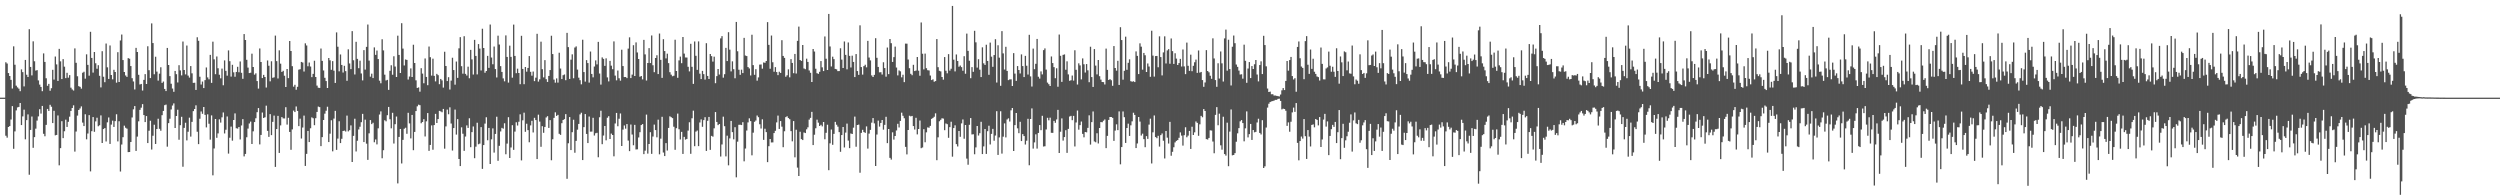 <svg xmlns="http://www.w3.org/2000/svg" width="1920" height="150"><path fill="#4f4f4f" d="M0 75h1v1H0zM1 75h1v1H1zM2 75h1v1H2zM3 75h1v1H3zM4 47.807h1v56.448H4zM5 48.802h1v56.935H5zM6 56.09h1v41.465H6zM7 58.379h1v38.46H7zM8 61.315h1v30.462H8zM9 68.003h1v13.518H9zM10 35.573h1v78.725H10zM11 49.727h1v51.202H11zM12 65.771h1v18.991H12zM13 67.131h1v15.37H13zM14 68.106h1v13.994H14zM15 70.02h1v9.084H15zM16 53.275h1v42.772H16zM17 55.396h1v33.976H17zM18 66.33h1v17.874H18zM19 46.012h1v61.014H19zM20 57.41h1v34.834H20zM21 59.113h1v28.743H21zM22 22.442h1v111.744H22zM23 51.423h1v48.377H23zM24 57.905h1v31.568H24zM25 31.725h1v81.81H25zM26 47.058h1v58.251H26zM27 54.197h1v44.594H27zM28 53.858h1v38.753H28zM29 61.75h1v27.668H29zM30 64.98h1v18.878H30zM31 66.772h1v20.474H31zM32 70.031h1v11.328H32zM33 41.004h1v61.749H33zM34 47.573h1v57.07H34zM35 60.118h1v35.789H35zM36 65.893h1v17.771H36zM37 64.407h1v20.771H37zM38 69.669h1v10.833H38zM39 67.719h1v14.237H39zM40 53.604h1v40.902H40zM41 61.114h1v23.969H41zM42 43.439h1v60.476H42zM43 49.438h1v54.179H43zM44 62.137h1v26.553H44zM45 37.516h1v89.469H45zM46 47.115h1v66.642H46zM47 60.736h1v32.339H47zM48 45.41h1v60.659H48zM49 51.219h1v49.604H49zM50 59.983h1v31.923H50zM51 55.923h1v41.57H51zM52 59.669h1v33.866H52zM53 57.683h1v31.897H53zM54 67.337h1v17.867H54zM55 68.692h1v14.248H55zM56 69.543h1v11.341H56zM57 37.154h1v79.3H57zM58 48.212h1v52.818H58zM59 58.571h1v30.233H59zM60 66.135h1v18.359H60zM61 66.689h1v16.629H61zM62 68.113h1v13.607H62zM63 55.877h1v38.29H63zM64 55.092h1v41.737H64zM65 60.397h1v27.354H65zM66 41.746h1v65.276H66zM67 49.796h1v52.779H67zM68 58.102h1v30.339H68zM69 24.424h1v107.217H69zM70 44.495h1v56.269H70zM71 55.769h1v34.113H71zM72 39.917h1v61.318H72zM73 48.592h1v44.655H73zM74 52.766h1v37.663H74zM75 50.086h1v46.899H75zM76 58.216h1v37.997H76zM77 67.108h1v21.527H77zM78 39.331h1v70.488H78zM79 58.912h1v40.195H79zM80 63.144h1v35.232H80zM81 33.424h1v75.207H81zM82 51.704h1v42.238H82zM83 60.608h1v29.609H83zM84 34.909h1v75.617H84zM85 57.594h1v38.125H85zM86 60.912h1v31.76H86zM87 53.611h1v43.886H87zM88 55.28h1v37.768H88zM89 63.503h1v24.269H89zM90 40.089h1v68.501H90zM91 62.995h1v30.117H91zM92 31.082h1v100.666H92zM93 26.532h1v84.481H93zM94 46.154h1v59.201H94zM95 55.309h1v41.183H95zM96 57.962h1v40.158H96zM97 59.04h1v39.799H97zM98 44.621h1v72.197H98zM99 45.117h1v71.596H99zM100 50.72h1v58.334H100zM101 60.061h1v30.128H101zM102 62.581h1v21.376H102zM103 68.724h1v12.717H103zM104 36.754h1v79.139H104zM105 39.912h1v65.022H105zM106 57.447h1v35.759H106zM107 64.865h1v19.524H107zM108 64.462h1v18.203H108zM109 69.521h1v10.442H109zM110 61.317h1v27.068H110zM111 56.932h1v36.805H111zM112 64.497h1v24.637H112zM113 35.534h1v74.328H113zM114 53.895h1v46.516H114zM115 59.937h1v32.786H115zM116 17.956h1v96.88H116zM117 33.094h1v71.153H117zM118 57.058h1v38.725H118zM119 43.588h1v66.979H119zM120 54.98h1v44.106H120zM121 61.915h1v29.249H121zM122 56.58h1v42.355H122zM123 51.661h1v48.727H123zM124 63.652h1v24.825H124zM125 62.62h1v22.593H125zM126 68.289h1v12.513H126zM127 69.921h1v10.423H127zM128 36.8h1v75.832H128zM129 49.905h1v44.639H129zM130 58.452h1v32.719H130zM131 64.332h1v19.725H131zM132 67.976h1v13.078H132zM133 70.523h1v8.908H133zM134 54.472h1v43.854H134zM135 56.992h1v32.103H135zM136 63.352h1v20.922H136zM137 50.068h1v57.237H137zM138 54.069h1v42.108H138zM139 57.909h1v31.813H139zM140 31.89h1v96.146H140zM141 53.762h1v44.424H141zM142 57.163h1v37.1H142zM143 34.971h1v72.866H143zM144 58.063h1v43.115H144zM145 59.585h1v30.808H145zM146 50.727h1v54.161H146zM147 56.303h1v37.306H147zM148 63.645h1v21.694H148zM149 63.547h1v20.144H149zM150 69.072h1v11.806H150zM151 28.642h1v72.549H151zM152 31.336h1v79.348H152zM153 58.949h1v32.248H153zM154 64.904h1v20.684H154zM155 62.608h1v24.813H155zM156 67.628h1v14.539H156zM157 61.551h1v26.677H157zM158 51.823h1v46.004H158zM159 59.466h1v28.366H159zM160 60.924h1v34.097H160zM161 42.128h1v65.127H161zM162 63.65h1v24.951H162zM163 31.995h1v102.674H163zM164 45.586h1v68.455H164zM165 56.989h1v34.39H165zM166 43.341h1v62.504H166zM167 52.446h1v49.993H167zM168 57.374h1v34.271H168zM169 60.168h1v33.971H169zM170 52.707h1v37.416H170zM171 65.467h1v20.922H171zM172 46.367h1v56.134H172zM173 54.451h1v45.2H173zM174 58.097h1v31.325H174zM175 38.704h1v79.238H175zM176 46.976h1v58.81H176zM177 58.813h1v38.435H177zM178 49.786h1v58.229H178zM179 55.561h1v36.576H179zM180 58.942h1v28.146H180zM181 55.254h1v43.271H181zM182 51.304h1v47.482H182zM183 55.497h1v42.019H183zM184 47.189h1v59.904H184zM185 55.932h1v40.421H185zM186 60.505h1v30.966H186zM187 26.166h1v93.948H187zM188 30.702h1v87.519H188zM189 45.932h1v59.508H189zM190 51.922h1v46.86H190zM191 56.115h1v38.698H191zM192 55.852h1v37.539H192zM193 41.228h1v69.345H193zM194 51.441h1v49.421H194zM195 57.342h1v36.427H195zM196 56.344h1v34.498H196zM197 62.251h1v23.93H197zM198 68.031h1v14.949H198zM199 37.244h1v73.658H199zM200 47.598h1v56.011H200zM201 59.96h1v26.471H201zM202 57.523h1v33.099H202zM203 59.141h1v30.925H203zM204 67.216h1v13.946H204zM205 46.447h1v54.044H205zM206 50.484h1v54.635H206zM207 62.455h1v25.214H207zM208 47.038h1v56.743H208zM209 59.775h1v33.804H209zM210 59.381h1v29.396H210zM211 27.34h1v100.84H211zM212 46.948h1v52.177H212zM213 60.278h1v28.702H213zM214 38.672h1v78.782H214zM215 48.896h1v47.418H215zM216 55.25h1v34.662H216zM217 54.359h1v36.564H217zM218 58.175h1v32.788H218zM219 66.797h1v15.509H219zM220 53.002h1v42.705H220zM221 60.006h1v30.455H221zM222 31.478h1v69.826H222zM223 39.157h1v75.903H223zM224 50.821h1v48.563H224zM225 66.586h1v18.377H225zM226 65.112h1v20.932H226zM227 68.932h1v12.834H227zM228 66.65h1v18.567H228zM229 53.529h1v43.321H229zM230 53.128h1v38.004H230zM231 47.58h1v58.801H231zM232 48.015h1v49.918H232zM233 54.932h1v33.845H233zM234 33.282h1v94.132H234zM235 34.918h1v83.23H235zM236 50.917h1v49.641H236zM237 48.015h1v61.083H237zM238 51.096h1v47.425H238zM239 59.219h1v30.918H239zM240 56.715h1v34.124H240zM241 46.667h1v49.492H241zM242 59.111h1v31.662H242zM243 65.765h1v20.195H243zM244 67.394h1v14.493H244zM245 67.55h1v14.708H245zM246 37.296h1v74.916H246zM247 46.735h1v58.602H247zM248 54.124h1v38.05H248zM249 59.743h1v27.53H249zM250 62.276h1v22.744H250zM251 67.609h1v14.358H251zM252 44.524h1v64.573H252zM253 46.321h1v56.356H253zM254 53.606h1v38.773H254zM255 46.953h1v69.293H255zM256 54.261h1v36.841H256zM257 63.668h1v21.485H257zM258 24.863h1v90.217H258zM259 35.916h1v70.54H259zM260 54.787h1v38.343H260zM261 41.805h1v68.055H261zM262 49.848h1v56.759H262zM263 55.68h1v44.953H263zM264 50.537h1v49.762H264zM265 54.63h1v46.411H265zM266 62.07h1v26.711H266zM267 37.88h1v63.03H267zM268 48.75h1v51.22H268zM269 53.085h1v43.207H269zM270 23.9h1v100.52H270zM271 46.278h1v58.071H271zM272 57.17h1v34.008H272zM273 32.112h1v84.2H273zM274 45.225h1v62.857H274zM275 52.393h1v47.027H275zM276 46.575h1v50.778H276zM277 56.413h1v37.432H277zM278 61.764h1v25.69H278zM279 38.519h1v70.563H279zM280 53.478h1v38.432H280zM281 35.985h1v74.349H281zM282 18.855h1v103.941H282zM283 46.559h1v55.862H283zM284 58.878h1v33.314H284zM285 56.577h1v38.734H285zM286 59.969h1v34.266H286zM287 36.395h1v72.87H287zM288 42.153h1v64.967H288zM289 38.834h1v72.071H289zM290 45.387h1v53.184H290zM291 61.972h1v25.981H291zM292 63.959h1v21.595H292zM293 30.171h1v91.366H293zM294 38.727h1v76.606H294zM295 57.349h1v34.999H295zM296 61.805h1v31.394H296zM297 61.313h1v27.162H297zM298 69.008h1v13.117H298zM299 54.371h1v37.242H299zM300 50.107h1v48.478H300zM301 57.417h1v29.21H301zM302 43.204h1v67.027H302zM303 51.08h1v44.28H303zM304 59.161h1v30.325H304zM305 27.395h1v113.445H305zM306 42.167h1v62.985H306zM307 56.071h1v42.976H307zM308 17.814h1v107.748H308zM309 37.317h1v70.089H309zM310 50.265h1v48.613H310zM311 45.683h1v52.433H311zM312 46.026h1v56.711H312zM313 61.089h1v25.544H313zM314 58.752h1v36.017H314zM315 52.549h1v53.758H315zM316 59.157h1v29.114H316zM317 34.332h1v80.998H317zM318 48.386h1v52.953H318zM319 61.679h1v23.623H319zM320 67.536h1v14.131H320zM321 67.145h1v13.243H321zM322 70.425h1v10.359H322zM323 52.357h1v42.332H323zM324 56.509h1v37.196H324zM325 63.94h1v27.583H325zM326 44.884h1v59.927H326zM327 59.086h1v34.09H327zM328 65.421h1v21.394H328zM329 35.712h1v80.153H329zM330 43.906h1v67.395H330zM331 58.07h1v38.247H331zM332 45.051h1v69.952H332zM333 58.255h1v37.821H333zM334 62.494h1v24.965H334zM335 56.747h1v37.739H335zM336 57.749h1v33.669H336zM337 64.689h1v20.435H337zM338 60.612h1v24.939H338zM339 61.759h1v24.459H339zM340 67.266h1v16.402H340zM341 39.729h1v74.427H341zM342 50.695h1v46.358H342zM343 62.244h1v21.943H343zM344 59.28h1v28.46H344zM345 68.779h1v13.63H345zM346 61.901h1v32.946H346zM347 44.348h1v71.273H347zM348 53.835h1v44.527H348zM349 65.021h1v19.135H349zM350 47.282h1v56.102H350zM351 59.8h1v31.689H351zM352 37.12h1v84.997H352zM353 28.528h1v99.018H353zM354 50.844h1v46.928H354zM355 56.593h1v46.137H355zM356 27.798h1v88.073H356zM357 56.71h1v48.135H357zM358 57.992h1v38.327H358zM359 51.194h1v47.073H359zM360 60.123h1v30.71H360zM361 38.301h1v74.768H361zM362 45.628h1v55.827H362zM363 57.241h1v39.863H363zM364 30.615h1v90.884H364zM365 42.957h1v69.661H365zM366 57.117h1v37.137H366zM367 33.852h1v76.96H367zM368 37.34h1v72.932H368zM369 54.128h1v43.491H369zM370 22.048h1v107.665H370zM371 36.875h1v74.527H371zM372 55.884h1v39.03H372zM373 54.506h1v35.534H373zM374 42.904h1v64.829H374zM375 52.112h1v46.159H375zM376 18.835h1v107.125H376zM377 44.165h1v62.857H377zM378 49.381h1v49.254H378zM379 35.763h1v81.428H379zM380 53.059h1v49.822H380zM381 59.477h1v30.183H381zM382 27.386h1v96.102H382zM383 34.213h1v77.75H383zM384 50.793h1v50.163H384zM385 55.238h1v42.96H385zM386 60.191h1v38.641H386zM387 62.466h1v32.191H387zM388 27.18h1v91.302H388zM389 43.726h1v66.535H389zM390 63.425h1v26.567H390zM391 35.09h1v86.235H391zM392 43.659h1v69.616H392zM393 59.642h1v36.5H393zM394 18.885h1v96.23H394zM395 42.979h1v58.105H395zM396 56.229h1v37.665H396zM397 52.755h1v43.669H397zM398 56.055h1v37.441H398zM399 64.675h1v23.113H399zM400 27.47h1v95.722H400zM401 52.92h1v39.492H401zM402 64.659h1v21.895H402zM403 51.476h1v49.725H403zM404 55.058h1v39.963H404zM405 52.153h1v47.814H405zM406 43.041h1v66.214H406zM407 55.124h1v41.176H407zM408 58.129h1v34.66H408zM409 54.941h1v46.78H409zM410 62.322h1v28.144H410zM411 59.637h1v32.554H411zM412 25.951h1v96.23H412zM413 62.695h1v25.351H413zM414 60.938h1v32.47H414zM415 32.007h1v80.742H415zM416 53.137h1v43.77H416zM417 59.436h1v42.568H417zM418 46.17h1v51.327H418zM419 60.821h1v29.368H419zM420 62.945h1v26.301H420zM421 58.34h1v39.936H421zM422 53.803h1v38.48H422zM423 27.422h1v95.647H423zM424 41.54h1v65.413H424zM425 61.153h1v29.375H425zM426 63.512h1v22.735H426zM427 60.217h1v28.828H427zM428 63.414h1v24.797H428zM429 40.48h1v62.27H429zM430 52.611h1v50.948H430zM431 60.729h1v33.871H431zM432 57.74h1v34.422H432zM433 57.207h1v34.312H433zM434 61.606h1v26.04H434zM435 25.259h1v112.072H435zM436 36.179h1v73.854H436zM437 60.612h1v29.288H437zM438 45.836h1v69.433H438zM439 41.716h1v59.798H439zM440 60.1h1v31.877H440zM441 36.518h1v80.774H441zM442 35.621h1v72.584H442zM443 53.46h1v46.118H443zM444 59.674h1v35.498H444zM445 61.59h1v26.265H445zM446 64.748h1v21.806H446zM447 30.533h1v92.396H447zM448 55.337h1v42.305H448zM449 62.65h1v24.96H449zM450 46.202h1v56.635H450zM451 48.425h1v61.428H451zM452 63.416h1v26.084H452zM453 39.59h1v61.511H453zM454 56.792h1v44.296H454zM455 59.413h1v31.06H455zM456 51.112h1v52.953H456zM457 46.41h1v55.958H457zM458 49.457h1v52.515H458zM459 32.151h1v88.638H459zM460 56.481h1v33.598H460zM461 64.97h1v20.069H461zM462 44.064h1v66.656H462zM463 45.186h1v58.929H463zM464 50.601h1v46.171H464zM465 44.792h1v63.003H465zM466 59.461h1v30.964H466zM467 62.494h1v26.766H467zM468 46.735h1v60.034H468zM469 50.416h1v52.209H469zM470 53.165h1v50.511H470zM471 31.78h1v88.299H471zM472 58.051h1v36.754H472zM473 61.718h1v25.001H473zM474 54.19h1v42.802H474zM475 60.093h1v31.099H475zM476 61.961h1v25.173H476zM477 38.198h1v73.921H477zM478 50.741h1v48.796H478zM479 59.196h1v37.176H479zM480 59.116h1v39.719H480zM481 60.024h1v35.26H481zM482 37.34h1v70.661H482zM483 28.677h1v87.381H483zM484 59.962h1v35.672H484zM485 57.301h1v46.024H485zM486 34.726h1v76.837H486zM487 58.367h1v37.544H487zM488 32.54h1v82.236H488zM489 40.281h1v74.408H489zM490 45.307h1v60.286H490zM491 58.939h1v42.575H491zM492 58.376h1v37.684H492zM493 60.976h1v34.292H493zM494 30.631h1v87.752H494zM495 41.757h1v73.944H495zM496 61.846h1v26.162H496zM497 48.383h1v69.586H497zM498 36.974h1v73.639H498zM499 48.415h1v53.106H499zM500 27.239h1v90.929H500zM501 50.137h1v54.711H501zM502 55.47h1v40.213H502zM503 44.566h1v55.308H503zM504 42.46h1v63.012H504zM505 56.884h1v35.008H505zM506 25.74h1v92.788H506zM507 45.975h1v60.517H507zM508 59.807h1v29.879H508zM509 30.114h1v87.018H509zM510 39.242h1v80.639H510zM511 44.856h1v65.093H511zM512 41.219h1v74.402H512zM513 48.473h1v49.785H513zM514 55.47h1v33.886H514zM515 57.36h1v32.646H515zM516 58.596h1v32.142H516zM517 58.179h1v39.151H517zM518 30.51h1v84.562H518zM519 54.515h1v43.955H519zM520 59.766h1v27.455H520zM521 46.365h1v52.886H521zM522 43.451h1v63.635H522zM523 48.562h1v52.726H523zM524 28.409h1v89.787H524zM525 41.16h1v63.93H525zM526 44.124h1v63.069H526zM527 44.206h1v62.488H527zM528 51.302h1v48.986H528zM529 54.81h1v39.094H529zM530 33.63h1v84.488H530zM531 51.29h1v39.563H531zM532 64.391h1v20.579H532zM533 31.835h1v80.462H533zM534 42.858h1v58.221H534zM535 53.654h1v46.571H535zM536 31.812h1v80.4H536zM537 56.602h1v37.453H537zM538 60.729h1v30.975H538zM539 54.417h1v42.969H539zM540 56.921h1v35.36H540zM541 61.121h1v28.89H541zM542 33.17h1v82.731H542zM543 58.296h1v34.459H543zM544 60.654h1v29.165H544zM545 41.451h1v73.658H545zM546 43.126h1v61.231H546zM547 47.308h1v57.647H547zM548 43.499h1v55.083H548zM549 63.913h1v22.147H549zM550 58.452h1v35.171H550zM551 53.016h1v43.065H551zM552 57.225h1v37.995H552zM553 29.505h1v90.698H553zM554 27.759h1v83.174H554zM555 59.669h1v29.954H555zM556 57.001h1v39.936H556zM557 36.777h1v83.342H557zM558 46.909h1v57.285H558zM559 24.728h1v102.234H559zM560 38.159h1v68.116H560zM561 54.815h1v38.073H561zM562 47.099h1v54.363H562zM563 53.162h1v53.839H563zM564 60.116h1v37.574H564zM565 16.827h1v119.375H565zM566 39.388h1v69.435H566zM567 53.563h1v42.273H567zM568 57.449h1v38.345H568zM569 53.519h1v42.531H569zM570 56.129h1v37.727H570zM571 29.075h1v94.843H571zM572 42.648h1v71.444H572zM573 43.041h1v57.23H573zM574 51.519h1v42.497H574zM575 52.586h1v38.299H575zM576 57.98h1v35.072H576zM577 26.662h1v92.653H577zM578 50.022h1v51.843H578zM579 57.458h1v36.095H579zM580 53.149h1v39.398H580zM581 61.931h1v26.773H581zM582 59.447h1v30.554H582zM583 49.624h1v45.795H583zM584 49.512h1v49.226H584zM585 52.714h1v38.926H585zM586 47.974h1v59.453H586zM587 48.212h1v50.671H587zM588 46.845h1v54.649H588zM589 17.015h1v107.516H589zM590 34.458h1v77.844H590zM591 52.789h1v53.939H591zM592 27.296h1v82.133H592zM593 47.834h1v61.513H593zM594 55.099h1v47.114H594zM595 51.551h1v48.883H595zM596 55.346h1v38.672H596zM597 57.69h1v31.112H597zM598 55.076h1v43.925H598zM599 56.012h1v36.949H599zM600 30.851h1v66.418H600zM601 42.938h1v70.121H601zM602 44.46h1v56.338H602zM603 58.919h1v31.021H603zM604 57.79h1v31.492H604zM605 53.238h1v37.423H605zM606 59.388h1v32.172H606zM607 45.396h1v55.308H607zM608 48.351h1v60.174H608zM609 56.204h1v36.754H609zM610 41.412h1v79.396H610zM611 56.479h1v43.172H611zM612 31.403h1v97.331H612zM613 20.407h1v114.756H613zM614 46.099h1v55.058H614zM615 46.799h1v60.078H615zM616 34.575h1v72.998H616zM617 52.583h1v49.133H617zM618 53.153h1v49.059H618zM619 45.049h1v54.282H619zM620 47.589h1v50.183H620zM621 54.108h1v37.739H621zM622 55.918h1v34.591H622zM623 62.997h1v22.893H623zM624 37.64h1v73.786H624zM625 39.576h1v63.918H625zM626 52.801h1v45.708H626zM627 56.239h1v35.656H627zM628 56.724h1v37.496H628zM629 55.133h1v41.614H629zM630 46.916h1v48.947H630zM631 51.736h1v45.344H631zM632 54.568h1v39.13H632zM633 28.029h1v78.908H633zM634 45.124h1v56.892H634zM635 53.769h1v42.049H635zM636 10.721h1v119.995H636zM637 35.664h1v74.424H637zM638 51.054h1v48.402H638zM639 43.526h1v67.672H639zM640 45.396h1v57.407H640zM641 52.936h1v40.639H641zM642 53.229h1v42.564H642zM643 54.618h1v42.671H643zM644 54.577h1v46.912H644zM645 37.063h1v79.524H645zM646 45.783h1v57.931H646zM647 52.217h1v45.294H647zM648 31.847h1v81.43H648zM649 42.133h1v59.693H649zM650 53.247h1v41.68H650zM651 32.593h1v75.376H651zM652 42.913h1v70.87H652zM653 51.819h1v50.691H653zM654 42.732h1v60.16H654zM655 47.555h1v50.517H655zM656 59.209h1v30.32H656zM657 41.537h1v71.149H657zM658 54.554h1v41.442H658zM659 57.5h1v38.21H659zM660 19.432h1v113.227H660zM661 51.494h1v50.561H661zM662 57.303h1v42.39H662zM663 50.784h1v50.629H663zM664 49.727h1v52.307H664zM665 51.7h1v45.354H665zM666 31.368h1v82.749H666zM667 44.16h1v58.43H667zM668 46.369h1v53.369H668zM669 57.93h1v36.278H669zM670 59.161h1v31.538H670zM671 57.479h1v37.288H671zM672 29.338h1v98.167H672zM673 44.371h1v58.952H673zM674 51.425h1v41.183H674zM675 55.573h1v41.632H675zM676 55.47h1v38.945H676zM677 57.243h1v34.896H677zM678 47.836h1v51.751H678zM679 52.288h1v43.589H679zM680 58.866h1v30.845H680zM681 36.527h1v73.392H681zM682 56.937h1v42.113H682zM683 29.972h1v91.247H683zM684 33.179h1v89.419H684zM685 47.58h1v54.049H685zM686 43.867h1v63.362H686zM687 35.777h1v68.652H687zM688 51.862h1v48.35H688zM689 57.925h1v37.171H689zM690 54.073h1v43.834H690zM691 54.803h1v38.068H691zM692 59.383h1v27.143H692zM693 57.397h1v31.545H693zM694 63.082h1v27.725H694zM695 33.483h1v79.329H695zM696 33.552h1v85.003H696zM697 45.744h1v54.118H697zM698 52.368h1v36.53H698zM699 56.68h1v32.717H699zM700 57.747h1v31.307H700zM701 49.752h1v47.056H701zM702 54.565h1v44.926H702zM703 54.185h1v36.274H703zM704 43.778h1v59.425H704zM705 54.298h1v44.754H705zM706 58.152h1v34.401H706zM707 17.235h1v96.58H707zM708 41.249h1v71.998H708zM709 53.3h1v45.912H709zM710 41.185h1v68.054H710zM711 52.373h1v49.265H711zM712 53.895h1v43.964H712zM713 54.121h1v43.955H713zM714 57.987h1v38.675H714zM715 61.485h1v29.792H715zM716 60.938h1v29.65H716zM717 62.78h1v26.885H717zM718 62.258h1v24.802H718zM719 29.995h1v93.06H719zM720 51.604h1v53.85H720zM721 54.362h1v38.764H721zM722 54.831h1v37.18H722zM723 59.132h1v31.698H723zM724 61.192h1v29.872H724zM725 43.824h1v56.173H725zM726 54.302h1v40.54H726zM727 56.326h1v39.071H727zM728 41.586h1v64.248H728zM729 54.197h1v43.417H729zM730 52.803h1v40.668H730zM731 4.564h1v115.758H731zM732 45.847h1v52.492H732zM733 54.854h1v41.376H733zM734 41.81h1v68.908H734zM735 46.859h1v65.628H735zM736 51.237h1v49.371H736zM737 50.331h1v54.724H737zM738 51.544h1v43.236H738zM739 54.339h1v37.416H739zM740 43.176h1v63.392H740zM741 56.623h1v39.377H741zM742 25.795h1v96.027H742zM743 39.052h1v87.489H743zM744 46.662h1v49.167H744zM745 60.061h1v30.613H745zM746 51.558h1v51.73H746zM747 55.124h1v48.011H747zM748 23.662h1v94.802H748zM749 32.51h1v80.673H749zM750 51.936h1v44.807H750zM751 45.454h1v58.636H751zM752 53.494h1v48.803H752zM753 59.205h1v34.36H753zM754 36.358h1v81.985H754zM755 48.626h1v63.804H755zM756 49.844h1v49.219H756zM757 34.364h1v83.87H757zM758 46.809h1v53.96H758zM759 57.454h1v39.101H759zM760 32.721h1v78.233H760zM761 43.52h1v59.268H761zM762 51.281h1v47.668H762zM763 42.284h1v65.784H763zM764 30.107h1v73.994H764zM765 63.396h1v21.98H765zM766 34.772h1v84.207H766zM767 44.275h1v61.266H767zM768 65.87h1v19.583H768zM769 23.891h1v94.058H769zM770 41h1v63.971H770zM771 53.394h1v41.366H771zM772 35.937h1v69.56H772zM773 54.501h1v37.258H773zM774 61.555h1v29.311H774zM775 60.967h1v32.369H775zM776 60.933h1v23.815H776zM777 66.037h1v16.928H777zM778 40.828h1v75.157H778zM779 56.522h1v39.556H779zM780 62.125h1v24.676H780zM781 50.757h1v47.805H781zM782 53.744h1v48.542H782zM783 56.433h1v37.125H783zM784 41.792h1v66.56H784zM785 50.761h1v52.241H785zM786 59.168h1v45.352H786zM787 42.906h1v68.073H787zM788 50.471h1v57.613H788zM789 57.25h1v34.005H789zM790 26.715h1v100.234H790zM791 58.649h1v32.74H791zM792 66.442h1v16.809H792zM793 37.351h1v76.773H793zM794 53.123h1v56.226H794zM795 49.022h1v54.166H795zM796 29.922h1v84.225H796zM797 58.926h1v43.154H797zM798 60.342h1v35.727H798zM799 54.858h1v45.152H799zM800 57.154h1v31.785H800zM801 38.498h1v74.051H801zM802 37.159h1v75.196H802zM803 53.437h1v46.015H803zM804 63.455h1v27.034H804zM805 64.687h1v27.72H805zM806 66.035h1v24.328H806zM807 43.346h1v58.659H807zM808 48.415h1v53.61H808zM809 51.537h1v41.311H809zM810 60.056h1v34.237H810zM811 52.414h1v39.341H811zM812 66.598h1v17.757H812zM813 26.539h1v90.984H813zM814 42.833h1v58.363H814zM815 62.856h1v28.084H815zM816 42.133h1v65.83H816zM817 41.792h1v63.477H817zM818 53.574h1v46.395H818zM819 47.088h1v70.325H819zM820 57.156h1v41.808H820zM821 62.059h1v27.432H821zM822 61.631h1v27.368H822zM823 58.019h1v34.278H823zM824 61.899h1v27.07H824zM825 38.583h1v73.882H825zM826 53.604h1v40.453H826zM827 64.899h1v19.97H827zM828 48.635h1v50.964H828zM829 50.226h1v45.882H829zM830 61.002h1v32.362H830zM831 44.831h1v57.956H831zM832 49.342h1v56.134H832zM833 55.726h1v45.676H833zM834 49.216h1v52.438H834zM835 53.996h1v44.207H835zM836 63.11h1v25.473H836zM837 35.886h1v75.166H837zM838 59.207h1v34.608H838zM839 66.785h1v18.826H839zM840 37.676h1v70.95H840zM841 50.363h1v58.874H841zM842 57.156h1v45.216H842zM843 46.097h1v64.088H843zM844 58.53h1v39.757H844zM845 61.125h1v32.639H845zM846 62.997h1v30.89H846zM847 63.082h1v29.641H847zM848 64.851h1v26.887H848zM849 37.351h1v76.407H849zM850 53.636h1v50.712H850zM851 61.43h1v30.698H851zM852 60.786h1v29.064H852zM853 61.636h1v28.226H853zM854 65.907h1v24.596H854zM855 35.369h1v72.804H855zM856 52.217h1v48.098H856zM857 54.288h1v41.188H857zM858 46.715h1v53.209H858zM859 65.213h1v20.33H859zM860 20.888h1v105.331H860zM861 30.748h1v82.19H861zM862 61.178h1v24.447H862zM863 54.362h1v35.637H863zM864 28.143h1v81.627H864zM865 53.595h1v44.722H865zM866 48.223h1v46.747H866zM867 45.589h1v58.819H867zM868 62.386h1v33.875H868zM869 62.75h1v30.408H869zM870 62.407h1v24.161H870zM871 63.004h1v25.269H871zM872 39.462h1v74.246H872zM873 42.924h1v67.237H873zM874 56.882h1v32.959H874zM875 33.254h1v60.137H875zM876 35.82h1v68.295H876zM877 53.485h1v49.165H877zM878 40.668h1v66.178H878zM879 42.439h1v70.604H879zM880 55.309h1v49.252H880zM881 48.727h1v57.903H881zM882 51.112h1v44.564H882zM883 58.971h1v32.163H883zM884 23.591h1v101.962H884zM885 42.712h1v58.904H885zM886 58.816h1v29.856H886zM887 43.066h1v62.206H887zM888 42.968h1v63.172H888zM889 51.682h1v52.616H889zM890 27.91h1v84.658H890zM891 43.849h1v59.913H891zM892 57.93h1v44.557H892zM893 40.26h1v67.844H893zM894 27.917h1v93.793H894zM895 48.736h1v51.854H895zM896 38.727h1v66.981H896zM897 37.752h1v72.467H897zM898 48.93h1v44.649H898zM899 29.517h1v90.085H899zM900 39.249h1v77.329H900zM901 49.1h1v63.985H901zM902 40.901h1v68.453H902zM903 44.998h1v63.195H903zM904 49.899h1v57.649H904zM905 48.413h1v57.427H905zM906 45.222h1v56.482H906zM907 51.107h1v53.053H907zM908 37.988h1v73.818H908zM909 51.015h1v52.797H909zM910 56.937h1v40.79H910zM911 32.723h1v72.703H911zM912 50.549h1v53.568H912zM913 54.412h1v46.155H913zM914 41.991h1v72.401H914zM915 54.684h1v42.651H915zM916 50.539h1v53.152H916zM917 47.795h1v53.829H917zM918 45.799h1v47.468H918zM919 55.971h1v38.414H919zM920 38.766h1v65.518H920zM921 55.781h1v39.693H921zM922 55.22h1v33.747H922zM923 61.48h1v28.595H923zM924 66.65h1v17.13H924zM925 63.348h1v21.877H925zM926 38.525h1v68.341H926zM927 54.517h1v52.653H927zM928 55.57h1v50.369H928zM929 58.177h1v41.934H929zM930 60.509h1v39.732H930zM931 29.432h1v79.286H931zM932 44.916h1v72.799H932zM933 61.48h1v26.752H933zM934 66.644h1v15.635H934zM935 48.578h1v47.613H935zM936 60.315h1v26.96H936zM937 39.512h1v72.083H937zM938 48.617h1v66.336H938zM939 62.617h1v27.052H939zM940 29.507h1v88.828H940zM941 22.712h1v96.812H941zM942 54.254h1v39.956H942zM943 30.533h1v97.118H943zM944 53.066h1v47.995H944zM945 65.623h1v18.457H945zM946 35.868h1v83.415H946zM947 27.287h1v91.755H947zM948 33.19h1v84.415H948zM949 49.569h1v59.261H949zM950 51.373h1v51.005H950zM951 54.245h1v44.175H951zM952 57.248h1v35.944H952zM953 57.033h1v35.189H953zM954 60.429h1v34.083H954zM955 34.307h1v74.221H955zM956 46.674h1v51.893H956zM957 63.595h1v21.966H957zM958 52.631h1v52.886H958zM959 47.665h1v55.333H959zM960 59.974h1v35.191H960zM961 50.745h1v56.729H961zM962 52.995h1v46.832H962zM963 49.335h1v52.273H963zM964 46.09h1v55.17H964zM965 57.239h1v36.798H965zM966 62.535h1v28.636H966zM967 49.995h1v52.108H967zM968 47.127h1v56.139H968zM969 56.891h1v35.413H969zM970 27.505h1v101.511H970zM971 34.605h1v93.136H971zM972 50.967h1v46.99H972zM973 68.008h1v14.614H973zM974 70.651h1v8.993H974zM975 70.365h1v8.045H975zM976 72.372h1v5.48H976zM977 72.322h1v5.287H977zM978 73.357h1v3.921H978zM979 73.368h1v3.351H979zM980 73.647h1v3.072H980zM981 73.844h1v2.067H981zM982 74.11h1v1.68H982zM983 72.59h1v4.946H983zM984 69.383h1v14.619H984zM985 67.623h1v15.855H985zM986 69.161h1v14.548H986zM987 62.155h1v22.87H987zM988 46.838h1v49.821H988zM989 54.263h1v39.746H989zM990 46.113h1v55.077H990zM991 43.744h1v49.762H991zM992 58.422h1v27.88H992zM993 61.015h1v21.63H993zM994 60.061h1v25.83H994zM995 70.448h1v8.691H995zM996 36.06h1v73.642H996zM997 31.844h1v91.298H997zM998 44.758h1v63.58H998zM999 51.08h1v53.802H999zM1000 52.178h1v54.278H1000zM1001 60.814h1v30.625H1001zM1002 31.588h1v73.021H1002zM1003 27.754h1v94.289H1003zM1004 49.736h1v50.135H1004zM1005 56.717h1v48.185H1005zM1006 38.058h1v74.436H1006zM1007 52.869h1v43.101H1007zM1008 45.122h1v50.403H1008zM1009 55.09h1v42.712H1009zM1010 56.779h1v34.61H1010zM1011 58.729h1v33.36H1011zM1012 59.26h1v37.05H1012zM1013 61.832h1v28.052H1013zM1014 36.52h1v76.37H1014zM1015 49.038h1v58.048H1015zM1016 60.949h1v30.927H1016zM1017 60.974h1v26.487H1017zM1018 52.606h1v44.635H1018zM1019 51.775h1v41.469H1019zM1020 39.651h1v79.481H1020zM1021 50.462h1v53.939H1021zM1022 55.106h1v44.111H1022zM1023 51.254h1v44.662H1023zM1024 55.067h1v42.369H1024zM1025 59.038h1v34.614H1025zM1026 37.061h1v72.818H1026zM1027 54.515h1v47.036H1027zM1028 64.281h1v20.247H1028zM1029 43.366h1v78.883H1029zM1030 47.848h1v58.251H1030zM1031 58.422h1v36.649H1031zM1032 39.452h1v74.065H1032zM1033 40.164h1v67.636H1033zM1034 54.03h1v50.643H1034zM1035 47.234h1v53.957H1035zM1036 56.383h1v37.897H1036zM1037 56.609h1v31.261H1037zM1038 34.943h1v81.465H1038zM1039 58.651h1v33.793H1039zM1040 64.725h1v21.653H1040zM1041 61.095h1v33.639H1041zM1042 62.013h1v33.321H1042zM1043 64.332h1v27.704H1043zM1044 41.718h1v67.885H1044zM1045 53.87h1v53.877H1045zM1046 56.857h1v39.387H1046zM1047 56.033h1v38.036H1047zM1048 59.827h1v32.417H1048zM1049 56.305h1v58.268H1049zM1050 30.961h1v97.938H1050zM1051 50.086h1v50.417H1051zM1052 49.873h1v45.271H1052zM1053 42.661h1v76.418H1053zM1054 41.842h1v64.344H1054zM1055 50.702h1v65.203H1055zM1056 39.617h1v68.991H1056zM1057 51.638h1v47.968H1057zM1058 55.971h1v39.304H1058zM1059 48.482h1v56.487H1059zM1060 52.494h1v45.459H1060zM1061 22.984h1v92.934H1061zM1062 48.521h1v52.694H1062zM1063 62.567h1v26.555H1063zM1064 64.89h1v22.115H1064zM1065 56.163h1v36.903H1065zM1066 56.795h1v36.48H1066zM1067 38.081h1v84.816H1067zM1068 43.526h1v59.187H1068zM1069 53.446h1v45.409H1069zM1070 56.284h1v44.051H1070zM1071 58.965h1v35.047H1071zM1072 64.59h1v20.094H1072zM1073 34.039h1v84.308H1073zM1074 54.733h1v42.426H1074zM1075 62.208h1v26.011H1075zM1076 37.724h1v73.337H1076zM1077 43.369h1v68.055H1077zM1078 55.753h1v46.207H1078zM1079 48.509h1v59.062H1079zM1080 56.895h1v45.274H1080zM1081 60.276h1v32.898H1081zM1082 62.027h1v32.756H1082zM1083 57.323h1v36.166H1083zM1084 53.616h1v43.513H1084zM1085 32.641h1v85.956H1085zM1086 39.686h1v69.577H1086zM1087 51.002h1v42.435H1087zM1088 45.037h1v59.199H1088zM1089 44.87h1v60.607H1089zM1090 51.389h1v47.949H1090zM1091 20.19h1v87.887H1091zM1092 46.008h1v59.858H1092zM1093 47.717h1v60.437H1093zM1094 47.816h1v50.604H1094zM1095 49.31h1v50.831H1095zM1096 56.76h1v41.465H1096zM1097 36.136h1v76.915H1097zM1098 49.342h1v46.718H1098zM1099 56.744h1v38.968H1099zM1100 46.01h1v74.047H1100zM1101 45.451h1v59.476H1101zM1102 53.139h1v47.713H1102zM1103 32.59h1v78.469H1103zM1104 49.61h1v49.876H1104zM1105 54.9h1v40.794H1105zM1106 57.069h1v40.922H1106zM1107 59.722h1v34.168H1107zM1108 59.875h1v37.201H1108zM1109 31.451h1v96.079H1109zM1110 51.075h1v49.815H1110zM1111 56.426h1v37.578H1111zM1112 47.781h1v49.583H1112zM1113 54.984h1v44.395H1113zM1114 52.81h1v45.239H1114zM1115 28.802h1v91.648H1115zM1116 45.694h1v56.004H1116zM1117 49.606h1v52.264H1117zM1118 55.41h1v44.495H1118zM1119 50.327h1v50.195H1119zM1120 36.017h1v83.147H1120zM1121 41.322h1v65.523H1121zM1122 58.607h1v33.323H1122zM1123 39.523h1v54.884H1123zM1124 45.895h1v70.492H1124zM1125 50.066h1v50.181H1125zM1126 42.751h1v65.793H1126zM1127 49.175h1v61.014H1127zM1128 56.401h1v47.844H1128zM1129 44.829h1v72.566H1129zM1130 46.905h1v51.511H1130zM1131 45.804h1v58.592H1131zM1132 41.879h1v57.086H1132zM1133 46.108h1v53.17H1133zM1134 51.1h1v40.97H1134zM1135 23.305h1v117.775H1135zM1136 20.503h1v110.991H1136zM1137 43.254h1v69.483H1137zM1138 48.647h1v55.184H1138zM1139 51.18h1v51.856H1139zM1140 54.03h1v41.863H1140zM1141 58.559h1v34.955H1141zM1142 62.304h1v27.247H1142zM1143 63.794h1v24.887H1143zM1144 31.984h1v81.941H1144zM1145 42.034h1v70.362H1145zM1146 52.084h1v47.576H1146zM1147 40.4h1v66.578H1147zM1148 51.189h1v54.804H1148zM1149 54.369h1v45.026H1149zM1150 38.866h1v79.897H1150zM1151 50.196h1v56.821H1151zM1152 51.631h1v53.449H1152zM1153 55.47h1v40.426H1153zM1154 61.649h1v25.94H1154zM1155 55.895h1v40.435H1155zM1156 37.26h1v73.687H1156zM1157 63.265h1v29.224H1157zM1158 66.456h1v16.601H1158zM1159 60.155h1v30.719H1159zM1160 59.34h1v34.628H1160zM1161 61.8h1v27.734H1161zM1162 43.993h1v63.003H1162zM1163 51.503h1v50.6H1163zM1164 58.559h1v40.295H1164zM1165 59.699h1v34.024H1165zM1166 58.225h1v28.407H1166zM1167 65.348h1v22.087H1167zM1168 38.67h1v82.788H1168zM1169 61.709h1v26.521H1169zM1170 65.852h1v19.21H1170zM1171 58.092h1v32.051H1171zM1172 59.962h1v29.226H1172zM1173 57.477h1v60.63H1173zM1174 33.833h1v67.59H1174zM1175 62.228h1v36.159H1175zM1176 41.155h1v63.216H1176zM1177 34.197h1v80.632H1177zM1178 41.689h1v59.57H1178zM1179 37.349h1v85.983H1179zM1180 50.842h1v46.292H1180zM1181 64.762h1v18.139H1181zM1182 19.199h1v95.168H1182zM1183 25.486h1v99.611H1183zM1184 39.038h1v79.851H1184zM1185 44.566h1v61.266H1185zM1186 45.22h1v62.067H1186zM1187 47.317h1v57.64H1187zM1188 49.967h1v47.361H1188zM1189 49.75h1v50.65H1189zM1190 49.409h1v49.991H1190zM1191 45.259h1v55.019H1191zM1192 55.373h1v44.342H1192zM1193 60.249h1v35.811H1193zM1194 58.759h1v44.823H1194zM1195 50.915h1v51.325H1195zM1196 50.874h1v53.053H1196zM1197 54.714h1v40.794H1197zM1198 55.055h1v37.292H1198zM1199 51.851h1v43.928H1199zM1200 50.203h1v44.223H1200zM1201 55.101h1v41.131H1201zM1202 54.71h1v38.979H1202zM1203 60.487h1v31.721H1203zM1204 58.93h1v33.479H1204zM1205 60.954h1v30.27H1205zM1206 60.658h1v31.63H1206zM1207 57.69h1v38.57H1207zM1208 58.022h1v37.702H1208zM1209 57.733h1v35.214H1209zM1210 57.992h1v37.446H1210zM1211 56.792h1v37.883H1211zM1212 61.883h1v26.047H1212zM1213 64.92h1v21.433H1213zM1214 65.549h1v19.668H1214zM1215 58.688h1v28.423H1215zM1216 61.915h1v26.869H1216zM1217 62.359h1v25.145H1217zM1218 65.472h1v19.055H1218zM1219 61.894h1v23.23H1219zM1220 63.725h1v22.614H1220zM1221 56.083h1v31.797H1221zM1222 47.756h1v38.4H1222zM1223 60.839h1v21.847H1223zM1224 65.646h1v16.965H1224zM1225 66.989h1v16.558H1225zM1226 65.945h1v19.716H1226zM1227 59.283h1v37.13H1227zM1228 60.374h1v29.126H1228zM1229 63.391h1v21.822H1229zM1230 66.01h1v16.887H1230zM1231 66.518h1v15.766H1231zM1232 44.485h1v57.365H1232zM1233 28.267h1v85.193H1233zM1234 46.886h1v59.751H1234zM1235 51.219h1v53.701H1235zM1236 55.465h1v42.779H1236zM1237 59.438h1v26.548H1237zM1238 36.365h1v82.154H1238zM1239 43.753h1v71.035H1239zM1240 58.678h1v33.028H1240zM1241 65.852h1v19.357H1241zM1242 62.972h1v21.902H1242zM1243 67.424h1v17.963H1243zM1244 61.613h1v26.294H1244zM1245 49.956h1v45.305H1245zM1246 54.435h1v35.537H1246zM1247 58.516h1v48.499H1247zM1248 35.076h1v62.465H1248zM1249 60.052h1v31.19H1249zM1250 19.53h1v100.794H1250zM1251 37.34h1v67.182H1251zM1252 53.245h1v40.934H1252zM1253 46.486h1v73.244H1253zM1254 51.199h1v65.862H1254zM1255 54.327h1v43.433H1255zM1256 56.891h1v42.257H1256zM1257 53.403h1v39.952H1257zM1258 61.011h1v25.223H1258zM1259 65.941h1v17.361H1259zM1260 68.655h1v13.687H1260zM1261 70.315h1v9.554H1261zM1262 37.484h1v72.2H1262zM1263 47.438h1v55.94H1263zM1264 62.27h1v25.942H1264zM1265 66.17h1v19.634H1265zM1266 67.003h1v16.13H1266zM1267 68.374h1v12.497H1267zM1268 58.809h1v34.981H1268zM1269 55.904h1v38.581H1269zM1270 61.945h1v26.39H1270zM1271 45.03h1v57.789H1271zM1272 55.815h1v35.381H1272zM1273 62.97h1v24.64H1273zM1274 28.738h1v94.772H1274zM1275 48.42h1v54.841H1275zM1276 56.41h1v33.777H1276zM1277 31.773h1v75.289H1277zM1278 52.885h1v45.065H1278zM1279 61.288h1v28.128H1279zM1280 55.914h1v36.844H1280zM1281 54.666h1v36.15H1281zM1282 63.972h1v24.076H1282zM1283 67.673h1v17.665H1283zM1284 68.319h1v14.264H1284zM1285 69.804h1v11.515H1285zM1286 31.348h1v81.561H1286zM1287 54.916h1v43.161H1287zM1288 62.27h1v27.414H1288zM1289 64.05h1v20.568H1289zM1290 64.783h1v18.132H1290zM1291 65.348h1v17.521H1291zM1292 52.608h1v40.877H1292zM1293 61.757h1v29.57H1293zM1294 66.378h1v18.43H1294zM1295 44.783h1v66.823H1295zM1296 52.533h1v43.399H1296zM1297 62.846h1v25.193H1297zM1298 23.939h1v99.055H1298zM1299 47.038h1v58.453H1299zM1300 59.967h1v39.055H1300zM1301 49.093h1v58.029H1301zM1302 61.402h1v32.005H1302zM1303 64.78h1v22.87H1303zM1304 51.819h1v46.505H1304zM1305 59.34h1v32.671H1305zM1306 38.688h1v66.672H1306zM1307 44.845h1v51.668H1307zM1308 60.114h1v29.075H1308zM1309 37.704h1v72.655H1309zM1310 39.175h1v62.472H1310zM1311 56.85h1v35.047H1311zM1312 45.644h1v58.206H1312zM1313 48.658h1v53.122H1313zM1314 53.362h1v46.235H1314zM1315 54.229h1v49.673H1315zM1316 53.213h1v47.961H1316zM1317 53.023h1v46.201H1317zM1318 45.023h1v54.198H1318zM1319 57.307h1v41.488H1319zM1320 62.295h1v28.325H1320zM1321 25.646h1v96.571H1321zM1322 38.761h1v70.426H1322zM1323 51.684h1v53.136H1323zM1324 58.122h1v33.209H1324zM1325 54.815h1v34.907H1325zM1326 60.629h1v26.841H1326zM1327 28.876h1v79.299H1327zM1328 42.558h1v66.091H1328zM1329 56.145h1v42.467H1329zM1330 57.873h1v31.627H1330zM1331 63.409h1v21.17H1331zM1332 68.275h1v13.957H1332zM1333 34.543h1v80.318H1333zM1334 48.747h1v54.509H1334zM1335 57.857h1v31.643H1335zM1336 63.663h1v22.351H1336zM1337 66.84h1v16.649H1337zM1338 67.378h1v16.466H1338zM1339 50.899h1v47.114H1339zM1340 59.926h1v36.004H1340zM1341 66.238h1v16.416H1341zM1342 44.591h1v70.044H1342zM1343 60.519h1v33.22H1343zM1344 64.792h1v21.721H1344zM1345 25.699h1v95.34H1345zM1346 43.927h1v67.359H1346zM1347 60.999h1v27.993H1347zM1348 37.218h1v70.508H1348zM1349 56.992h1v40.476H1349zM1350 58.482h1v34.543H1350zM1351 57.085h1v40.652H1351zM1352 59.338h1v29.924H1352zM1353 65.929h1v16.809H1353zM1354 61.329h1v25.816H1354zM1355 68.269h1v12.79H1355zM1356 69.152h1v12.783H1356zM1357 38.944h1v78.247H1357zM1358 55.792h1v38.515H1358zM1359 67.248h1v17.18H1359zM1360 62.84h1v26.132H1360zM1361 67.236h1v14.118H1361zM1362 62.128h1v26.864H1362zM1363 53.565h1v37.78H1363zM1364 58.491h1v29.407H1364zM1365 62.215h1v42.575H1365zM1366 37.873h1v63.481H1366zM1367 56.802h1v37.874H1367zM1368 11.705h1v106.418H1368zM1369 36.097h1v95.134H1369zM1370 44.332h1v54.612H1370zM1371 44.936h1v67.448H1371zM1372 48.37h1v55.573H1372zM1373 57.191h1v35.104H1373zM1374 47.466h1v46.139H1374zM1375 47.962h1v50.62H1375zM1376 63.238h1v28.526H1376zM1377 67.262h1v15.422H1377zM1378 67.252h1v16.928H1378zM1379 67.023h1v15.356H1379zM1380 37.482h1v75.013H1380zM1381 30.954h1v82.046H1381zM1382 54.973h1v39.677H1382zM1383 66.362h1v16.892H1383zM1384 66.183h1v16.96H1384zM1385 66.751h1v16.164H1385zM1386 57.756h1v39.142H1386zM1387 59.866h1v35.821H1387zM1388 65.499h1v21.957H1388zM1389 42.748h1v60.588H1389zM1390 53.327h1v41.604H1390zM1391 59.459h1v25.914H1391zM1392 20.67h1v101.815H1392zM1393 40.263h1v63.916H1393zM1394 58.802h1v32.197H1394zM1395 35.5h1v70.126H1395zM1396 49.503h1v46.915H1396zM1397 55.145h1v42.346H1397zM1398 54.977h1v39.032H1398zM1399 58.079h1v32.209H1399zM1400 62.121h1v24.134H1400zM1401 47.269h1v53.799H1401zM1402 52.533h1v42.463H1402zM1403 59.258h1v29.522H1403zM1404 28.949h1v95.026H1404zM1405 53.561h1v41.998H1405zM1406 60.896h1v27.054H1406zM1407 48.086h1v52.238H1407zM1408 53.545h1v45.23H1408zM1409 58.056h1v37.677H1409zM1410 56.312h1v36.251H1410zM1411 59.988h1v30.06H1411zM1412 64.281h1v24.39H1412zM1413 45.747h1v59.913H1413zM1414 62.501h1v32.156H1414zM1415 64.655h1v21.071H1415zM1416 26.328h1v103.763H1416zM1417 45.575h1v53.023H1417zM1418 59.507h1v33.887H1418zM1419 53.993h1v38.563H1419zM1420 56.893h1v34.324H1420zM1421 50.977h1v52.467H1421zM1422 34.79h1v82.623H1422zM1423 51.892h1v46.461H1423zM1424 52.988h1v39.812H1424zM1425 61.718h1v25.317H1425zM1426 66.028h1v16.988H1426zM1427 35.733h1v76.56H1427zM1428 37.26h1v75.667H1428zM1429 55.417h1v44.047H1429zM1430 65.254h1v18.091H1430zM1431 62.16h1v24.715H1431zM1432 67.587h1v13.916H1432zM1433 56.532h1v39.142H1433zM1434 47.175h1v57.066H1434zM1435 59.548h1v30.52H1435zM1436 48.802h1v61.417H1436zM1437 53.879h1v45.56H1437zM1438 56.889h1v31.417H1438zM1439 24.005h1v118.464H1439zM1440 43.536h1v67.423H1440zM1441 59.203h1v35.567H1441zM1442 40.965h1v61.762H1442zM1443 34.639h1v98.824H1443zM1444 51.503h1v67.833H1444zM1445 57.392h1v35.317H1445zM1446 50.53h1v41.314H1446zM1447 59.271h1v27.535H1447zM1448 61.629h1v27.805H1448zM1449 57.388h1v35.791H1449zM1450 65.27h1v21.399H1450zM1451 42.21h1v65.349H1451zM1452 51.414h1v48.13H1452zM1453 65.309h1v20.295H1453zM1454 66.662h1v17.377H1454zM1455 67.868h1v15.008H1455zM1456 70.191h1v8.666H1456zM1457 55.243h1v40.304H1457zM1458 56.392h1v35.917H1458zM1459 67.074h1v14.614H1459zM1460 46.55h1v63.134H1460zM1461 62.077h1v31.231H1461zM1462 64.842h1v27.205H1462zM1463 25.77h1v102.403H1463zM1464 54.925h1v51.591H1464zM1465 62.185h1v27.803H1465zM1466 34.234h1v71.165H1466zM1467 60.164h1v34.296H1467zM1468 64.906h1v22.866H1468zM1469 55.051h1v38.093H1469zM1470 56.552h1v38.753H1470zM1471 65.33h1v23.266H1471zM1472 65.14h1v17.315H1472zM1473 65.762h1v15.306H1473zM1474 70.397h1v10.334H1474zM1475 34.685h1v86.491H1475zM1476 50.304h1v52.532H1476zM1477 61.359h1v24.106H1477zM1478 60.079h1v27.4H1478zM1479 65.916h1v17.551H1479zM1480 67.722h1v16.56H1480zM1481 37.786h1v70.318H1481zM1482 48.901h1v46.306H1482zM1483 58.825h1v27.182H1483zM1484 39.061h1v67.443H1484zM1485 58.994h1v34.365H1485zM1486 34.66h1v75.61H1486zM1487 28.212h1v112.003H1487zM1488 58.468h1v34.111H1488zM1489 52.869h1v44.763H1489zM1490 24.344h1v105.541H1490zM1491 54.275h1v51.914H1491zM1492 55.17h1v42.861H1492zM1493 55.078h1v39.982H1493zM1494 60.665h1v28.013H1494zM1495 27.496h1v86.654H1495zM1496 26.674h1v76.761H1496zM1497 56.946h1v44.907H1497zM1498 33.087h1v85.239H1498zM1499 49.038h1v56.063H1499zM1500 59.864h1v34.308H1500zM1501 30.519h1v78.787H1501zM1502 44.142h1v67.29H1502zM1503 51.334h1v46.358H1503zM1504 53.883h1v43.914H1504zM1505 53.723h1v41.051H1505zM1506 64.87h1v20.863H1506zM1507 40.478h1v74.473H1507zM1508 43.014h1v60.73H1508zM1509 49.885h1v52.223H1509zM1510 26.83h1v92.712H1510zM1511 44.019h1v74.31H1511zM1512 62.192h1v34.486H1512zM1513 52.961h1v37.34H1513zM1514 55.039h1v40.472H1514zM1515 56.701h1v34.152H1515zM1516 41.549h1v81.982H1516zM1517 51.409h1v55.161H1517zM1518 53.448h1v42.818H1518zM1519 56.957h1v39.199H1519zM1520 63.146h1v23.195H1520zM1521 63.002h1v24.537H1521zM1522 33.19h1v87.894H1522zM1523 47.319h1v52.28H1523zM1524 60.178h1v31.502H1524zM1525 64.625h1v21.746H1525zM1526 66.401h1v16.748H1526zM1527 68.896h1v11.467H1527zM1528 43.133h1v68.558H1528zM1529 47.134h1v46.058H1529zM1530 60.184h1v28.686H1530zM1531 46.108h1v58.874H1531zM1532 59.557h1v39.76H1532zM1533 62.714h1v30.245H1533zM1534 25.71h1v115.75H1534zM1535 53.4h1v42.547H1535zM1536 61.732h1v30.636H1536zM1537 32.849h1v94.116H1537zM1538 54.959h1v48.485H1538zM1539 58.129h1v39.572H1539zM1540 47.175h1v54.23H1540zM1541 54.943h1v39.199H1541zM1542 64.286h1v22.325H1542zM1543 49.306h1v51.051H1543zM1544 56.188h1v35.997H1544zM1545 47.456h1v63.475H1545zM1546 32.604h1v84.839H1546zM1547 60.047h1v35.468H1547zM1548 64.16h1v19.178H1548zM1549 63.158h1v22.788H1549zM1550 69.539h1v10.254H1550zM1551 60.072h1v27.926H1551zM1552 52.37h1v43.777H1552zM1553 61.933h1v25.951H1553zM1554 53.311h1v49.114H1554zM1555 40.464h1v57.109H1555zM1556 65.149h1v24.312H1556zM1557 29.109h1v113.566H1557zM1558 38.326h1v74.031H1558zM1559 46.282h1v54.145H1559zM1560 35.886h1v77.574H1560zM1561 51.242h1v52.216H1561zM1562 60.228h1v32.525H1562zM1563 57.177h1v35.109H1563zM1564 53.705h1v41.522H1564zM1565 62.283h1v29.668H1565zM1566 66.55h1v16.146H1566zM1567 68.047h1v13.342H1567zM1568 68.66h1v13.61H1568zM1569 32.13h1v84.667H1569zM1570 43.389h1v57.315H1570zM1571 59.823h1v31.817H1571zM1572 61.924h1v25.388H1572zM1573 62.988h1v20.854H1573zM1574 68.9h1v12.721H1574zM1575 43.38h1v55.811H1575zM1576 54.41h1v45.299H1576zM1577 60.814h1v30.625H1577zM1578 46.827h1v64.66H1578zM1579 55.98h1v38.979H1579zM1580 58.713h1v37.775H1580zM1581 32.799h1v88.483H1581zM1582 48.148h1v53.875H1582zM1583 56.818h1v36.308H1583zM1584 22.458h1v99.581H1584zM1585 51.295h1v59.755H1585zM1586 59.674h1v37.533H1586zM1587 38.292h1v71.085H1587zM1588 50.459h1v49.446H1588zM1589 62.592h1v28.27H1589zM1590 35.037h1v74.486H1590zM1591 49.864h1v54.745H1591zM1592 59.013h1v37.67H1592zM1593 31.48h1v92.827H1593zM1594 52.579h1v44.871H1594zM1595 64.043h1v24.559H1595zM1596 32.865h1v72.621H1596zM1597 56.046h1v47.835H1597zM1598 55.238h1v40.35H1598zM1599 47.964h1v66.068H1599zM1600 60.175h1v29.691H1600zM1601 63.528h1v23.255H1601zM1602 25.891h1v112.175H1602zM1603 46.214h1v59.805H1603zM1604 33.776h1v99.577H1604zM1605 44.337h1v67.643H1605zM1606 50.72h1v53.529H1606zM1607 36.971h1v72.472H1607zM1608 40.995h1v59.396H1608zM1609 59.843h1v33.717H1609zM1610 42.295h1v70.996H1610zM1611 30.78h1v92.129H1611zM1612 44.373h1v60.414H1612zM1613 55.147h1v45.537H1613zM1614 61.244h1v32.479H1614zM1615 63.572h1v30.169H1615zM1616 37.818h1v68.867H1616zM1617 46.575h1v62.385H1617zM1618 59.942h1v29.854H1618zM1619 34.399h1v83.838H1619zM1620 21.572h1v86.738H1620zM1621 58.358h1v34.408H1621zM1622 27.271h1v95.516H1622zM1623 28.567h1v84.36H1623zM1624 50.146h1v50.975H1624zM1625 58.488h1v36.491H1625zM1626 59.818h1v29.075H1626zM1627 64.167h1v23.532H1627zM1628 34.09h1v80.096H1628zM1629 45.962h1v52.744H1629zM1630 62.952h1v25.825H1630zM1631 46.053h1v55.409H1631zM1632 46.447h1v53.552H1632zM1633 45.895h1v56.871H1633zM1634 34.724h1v79.778H1634zM1635 52.476h1v50.268H1635zM1636 51.535h1v47.114H1636zM1637 53.49h1v40.265H1637zM1638 58.596h1v33.495H1638zM1639 60.528h1v28.51H1639zM1640 37.129h1v84.514H1640zM1641 50.89h1v54.168H1641zM1642 63.563h1v22.76H1642zM1643 37.541h1v75.683H1643zM1644 44.831h1v55.363H1644zM1645 55.93h1v35.866H1645zM1646 45.074h1v66.622H1646zM1647 56.95h1v38.89H1647zM1648 62.43h1v27.654H1648zM1649 61.054h1v31.044H1649zM1650 57.848h1v34.949H1650zM1651 62.688h1v26.629H1651zM1652 33.316h1v82.179H1652zM1653 51.759h1v46.065H1653zM1654 64.845h1v21.373H1654zM1655 55.463h1v38.128H1655zM1656 61.661h1v24.594H1656zM1657 60.596h1v28.187H1657zM1658 35.216h1v74.36H1658zM1659 59.035h1v42.928H1659zM1660 57.992h1v40.405H1660zM1661 60.464h1v38.35H1661zM1662 65.852h1v28.863H1662zM1663 60.539h1v36.207H1663zM1664 34.715h1v92.999H1664zM1665 55.014h1v37.304H1665zM1666 62.769h1v27.095H1666zM1667 27.642h1v93.179H1667zM1668 59.042h1v39.655H1668zM1669 52.091h1v45.441H1669zM1670 29.624h1v84.262H1670zM1671 55.225h1v40.151H1671zM1672 58.921h1v37.578H1672zM1673 55.836h1v36.635H1673zM1674 57.951h1v35.223H1674zM1675 39.668h1v71.284H1675zM1676 40.755h1v72.213H1676zM1677 60.571h1v29.339H1677zM1678 53.87h1v36.839H1678zM1679 44.547h1v64.01H1679zM1680 59.106h1v31.497H1680zM1681 37.035h1v74.145H1681zM1682 49.869h1v51.829H1682zM1683 60.697h1v37.343H1683zM1684 55.087h1v44.374H1684zM1685 41.423h1v72.012H1685zM1686 44.412h1v57.024H1686zM1687 24.982h1v92.589H1687zM1688 49.333h1v58.251H1688zM1689 59.949h1v25.223H1689zM1690 45.181h1v59.998H1690zM1691 44.474h1v66.624H1691zM1692 58.001h1v37.391H1692zM1693 45.772h1v68.837H1693zM1694 57.415h1v42.719H1694zM1695 65.785h1v20.861H1695zM1696 48.306h1v56.686H1696zM1697 49.99h1v48.567H1697zM1698 53.247h1v44.797H1698zM1699 25.237h1v103.63H1699zM1700 51.192h1v45.214H1700zM1701 57.095h1v34.937H1701zM1702 56.081h1v36.766H1702zM1703 59.848h1v28.254H1703zM1704 61.214h1v26.624H1704zM1705 41.169h1v64.351H1705zM1706 55.895h1v49.97H1706zM1707 58.823h1v35.139H1707zM1708 62.066h1v34.001H1708zM1709 64.881h1v26.988H1709zM1710 64.751h1v26.409H1710zM1711 22.334h1v100.659H1711zM1712 41.821h1v61.135H1712zM1713 66.536h1v19.187H1713zM1714 39.269h1v75.898H1714zM1715 61.72h1v32.023H1715zM1716 63.364h1v32.811H1716zM1717 27.805h1v91.241H1717zM1718 39.505h1v80.705H1718zM1719 58.523h1v38.281H1719zM1720 56.797h1v38.528H1720zM1721 60.056h1v30.673H1721zM1722 59.157h1v45.187H1722zM1723 34.209h1v86.212H1723zM1724 60.416h1v28.725H1724zM1725 65.023h1v20.334H1725zM1726 42.716h1v63.108H1726zM1727 50.024h1v52.605H1727zM1728 43.064h1v71.174H1728zM1729 47.182h1v57.317H1729zM1730 50.482h1v46.743H1730zM1731 56.985h1v36.416H1731zM1732 56.108h1v40.341H1732zM1733 60.162h1v28.194H1733zM1734 24.458h1v103.74H1734zM1735 40.16h1v76.171H1735zM1736 55.891h1v33.964H1736zM1737 36.259h1v67.548H1737zM1738 22.792h1v98.975H1738zM1739 41.384h1v76.887H1739zM1740 41.638h1v65.992H1740zM1741 51.574h1v62.935H1741zM1742 57.582h1v33.738H1742zM1743 53.233h1v43.488H1743zM1744 58.388h1v40.927H1744zM1745 60.198h1v31.737H1745zM1746 34.621h1v81.648H1746zM1747 50.787h1v58.105H1747zM1748 60.864h1v28.009H1748zM1749 53.895h1v48.018H1749zM1750 41.579h1v65.006H1750zM1751 42.48h1v64.985H1751zM1752 36.477h1v80.506H1752zM1753 43.801h1v53.083H1753zM1754 50.638h1v54.074H1754zM1755 54.872h1v51.048H1755zM1756 47.607h1v50.359H1756zM1757 53.224h1v39.634H1757zM1758 31.052h1v82.085H1758zM1759 44.259h1v56.059H1759zM1760 58.145h1v29.918H1760zM1761 32.197h1v77.951H1761zM1762 43.002h1v76.365H1762zM1763 45.046h1v58.084H1763zM1764 37.901h1v79.838H1764zM1765 49.683h1v48.56H1765zM1766 58.949h1v32.222H1766zM1767 56.719h1v41.337H1767zM1768 55.522h1v40.133H1768zM1769 54.597h1v37.189H1769zM1770 35.062h1v81.453H1770zM1771 56.122h1v40.7H1771zM1772 61.253h1v25.42H1772zM1773 48.058h1v70.904H1773zM1774 50.107h1v58.302H1774zM1775 46.545h1v63.198H1775zM1776 39.738h1v70.316H1776zM1777 56.287h1v37.045H1777zM1778 61.961h1v28.663H1778zM1779 57.589h1v48.86H1779zM1780 54.682h1v56.352H1780zM1781 55.067h1v46.613H1781zM1782 18.759h1v104.644H1782zM1783 58.816h1v33.756H1783zM1784 65.71h1v18.679H1784zM1785 38.196h1v68.391H1785zM1786 50.301h1v50.114H1786zM1787 39.828h1v93.8H1787zM1788 38.846h1v75.498H1788zM1789 55.758h1v41.22H1789zM1790 60.539h1v28.762H1790zM1791 49.091h1v50.918H1791zM1792 57.82h1v41.653H1792zM1793 28.429h1v96.191H1793zM1794 42.906h1v69.911H1794zM1795 54.627h1v42.41H1795zM1796 61.766h1v32.726H1796zM1797 60.892h1v30.984H1797zM1798 63.501h1v26.377H1798zM1799 36.726h1v70.522H1799zM1800 32.623h1v86.825H1800zM1801 53.039h1v41.11H1801zM1802 51.212h1v45.221H1802zM1803 57.525h1v43.82H1803zM1804 63.867h1v28.087H1804zM1805 36.594h1v79.563H1805zM1806 51.343h1v46.679H1806zM1807 61.235h1v29.831H1807zM1808 27.322h1v111H1808zM1809 26.656h1v103.372H1809zM1810 34.74h1v83.795H1810zM1811 45.882h1v63.465H1811zM1812 48.676h1v56.617H1812zM1813 54.096h1v44.033H1813zM1814 42.92h1v64.976H1814zM1815 39.21h1v76.132H1815zM1816 59.756h1v36.512H1816zM1817 33.414h1v89.938H1817zM1818 48.354h1v55.381H1818zM1819 61.386h1v33.388H1819zM1820 28.754h1v108.529H1820zM1821 29.288h1v87.613H1821zM1822 40.169h1v68.796H1822zM1823 44.879h1v53.339H1823zM1824 55.291h1v46.361H1824zM1825 58.463h1v41.401H1825zM1826 44.55h1v64.706H1826zM1827 47.601h1v56.047H1827zM1828 54.932h1v39.389H1828zM1829 32.847h1v82.028H1829zM1830 54.341h1v46.754H1830zM1831 63.187h1v24.26H1831zM1832 47.319h1v61.772H1832zM1833 53.261h1v44.118H1833zM1834 55.845h1v42.289H1834zM1835 57.333h1v40.353H1835zM1836 65.023h1v21.165H1836zM1837 62.052h1v23.438H1837zM1838 39.377h1v67.308H1838zM1839 48.216h1v54.381H1839zM1840 49.741h1v50.975H1840zM1841 32.128h1v94.397H1841zM1842 40.546h1v65.253H1842zM1843 10.954h1v138.641H1843zM1844 12.868h1v126.452H1844zM1845 45.097h1v69.915H1845zM1846 54.753h1v47.425H1846zM1847 65.735h1v22.406H1847zM1848 67.57h1v15.837H1848zM1849 70.583h1v9.35H1849zM1850 71.835h1v7.762H1850zM1851 72.299h1v5.095H1851zM1852 73.517h1v3.344H1852zM1853 73.773h1v2.449H1853zM1854 74.213h1v1.84H1854zM1855 74.19h1v1.534H1855zM1856 74.336h1v1.295H1856zM1857 74.462h1v1.117H1857zM1858 74.526h1v1H1858zM1859 74.659h1v1H1859zM1860 74.732h1v1H1860zM1861 74.611h1v1H1861zM1862 74.785h1v1H1862zM1863 74.801h1v1H1863zM1864 74.826h1v1H1864zM1865 74.799h1v1H1865zM1866 74.815h1v1H1866zM1867 74.844h1v1H1867zM1868 74.833h1v1H1868zM1869 74.886h1v1H1869zM1870 74.886h1v1H1870zM1871 74.922h1v1H1871zM1872 74.922h1v1H1872zM1873 74.938h1v1H1873zM1874 74.959h1v1H1874zM1875 74.952h1v1H1875zM1876 74.973h1v1H1876zM1877 74.977h1v1H1877zM1878 74.989h1v1H1878zM1879 74.995h1v1H1879zM1880 74.998h1v1H1880zM1881 74.998h1v1H1881zM1882 74.998h1v1H1882zM1883 75h1v1H1883zM1884 75h1v1H1884zM1885 75h1v1H1885zM1886 75h1v1H1886zM1887 75h1v1H1887zM1888 75h1v1H1888zM1889 75h1v1H1889zM1890 75h1v1H1890zM1891 75h1v1H1891zM1892 75h1v1H1892zM1893 75h1v1H1893zM1894 75h1v1H1894zM1895 75h1v1H1895zM1896 75h1v1H1896zM1897 75h1v1H1897zM1898 75h1v1H1898zM1899 75h1v1H1899zM1900 75h1v1H1900zM1901 75h1v1H1901zM1902 75h1v1H1902zM1903 75h1v1H1903zM1904 75h1v1H1904zM1905 75h1v1H1905zM1906 75h1v1H1906zM1907 75h1v1H1907zM1908 75h1v1H1908zM1909 75h1v1H1909zM1910 75h1v1H1910zM1911 75h1v1H1911zM1912 75h1v1H1912zM1913 75h1v1H1913zM1914 75h1v1H1914zM1915 75h1v1H1915zM1916 75h1v1H1916zM1917 75h1v1H1917zM1918 75h1v1H1918zM1919 75h1v1H1919z"/></svg>